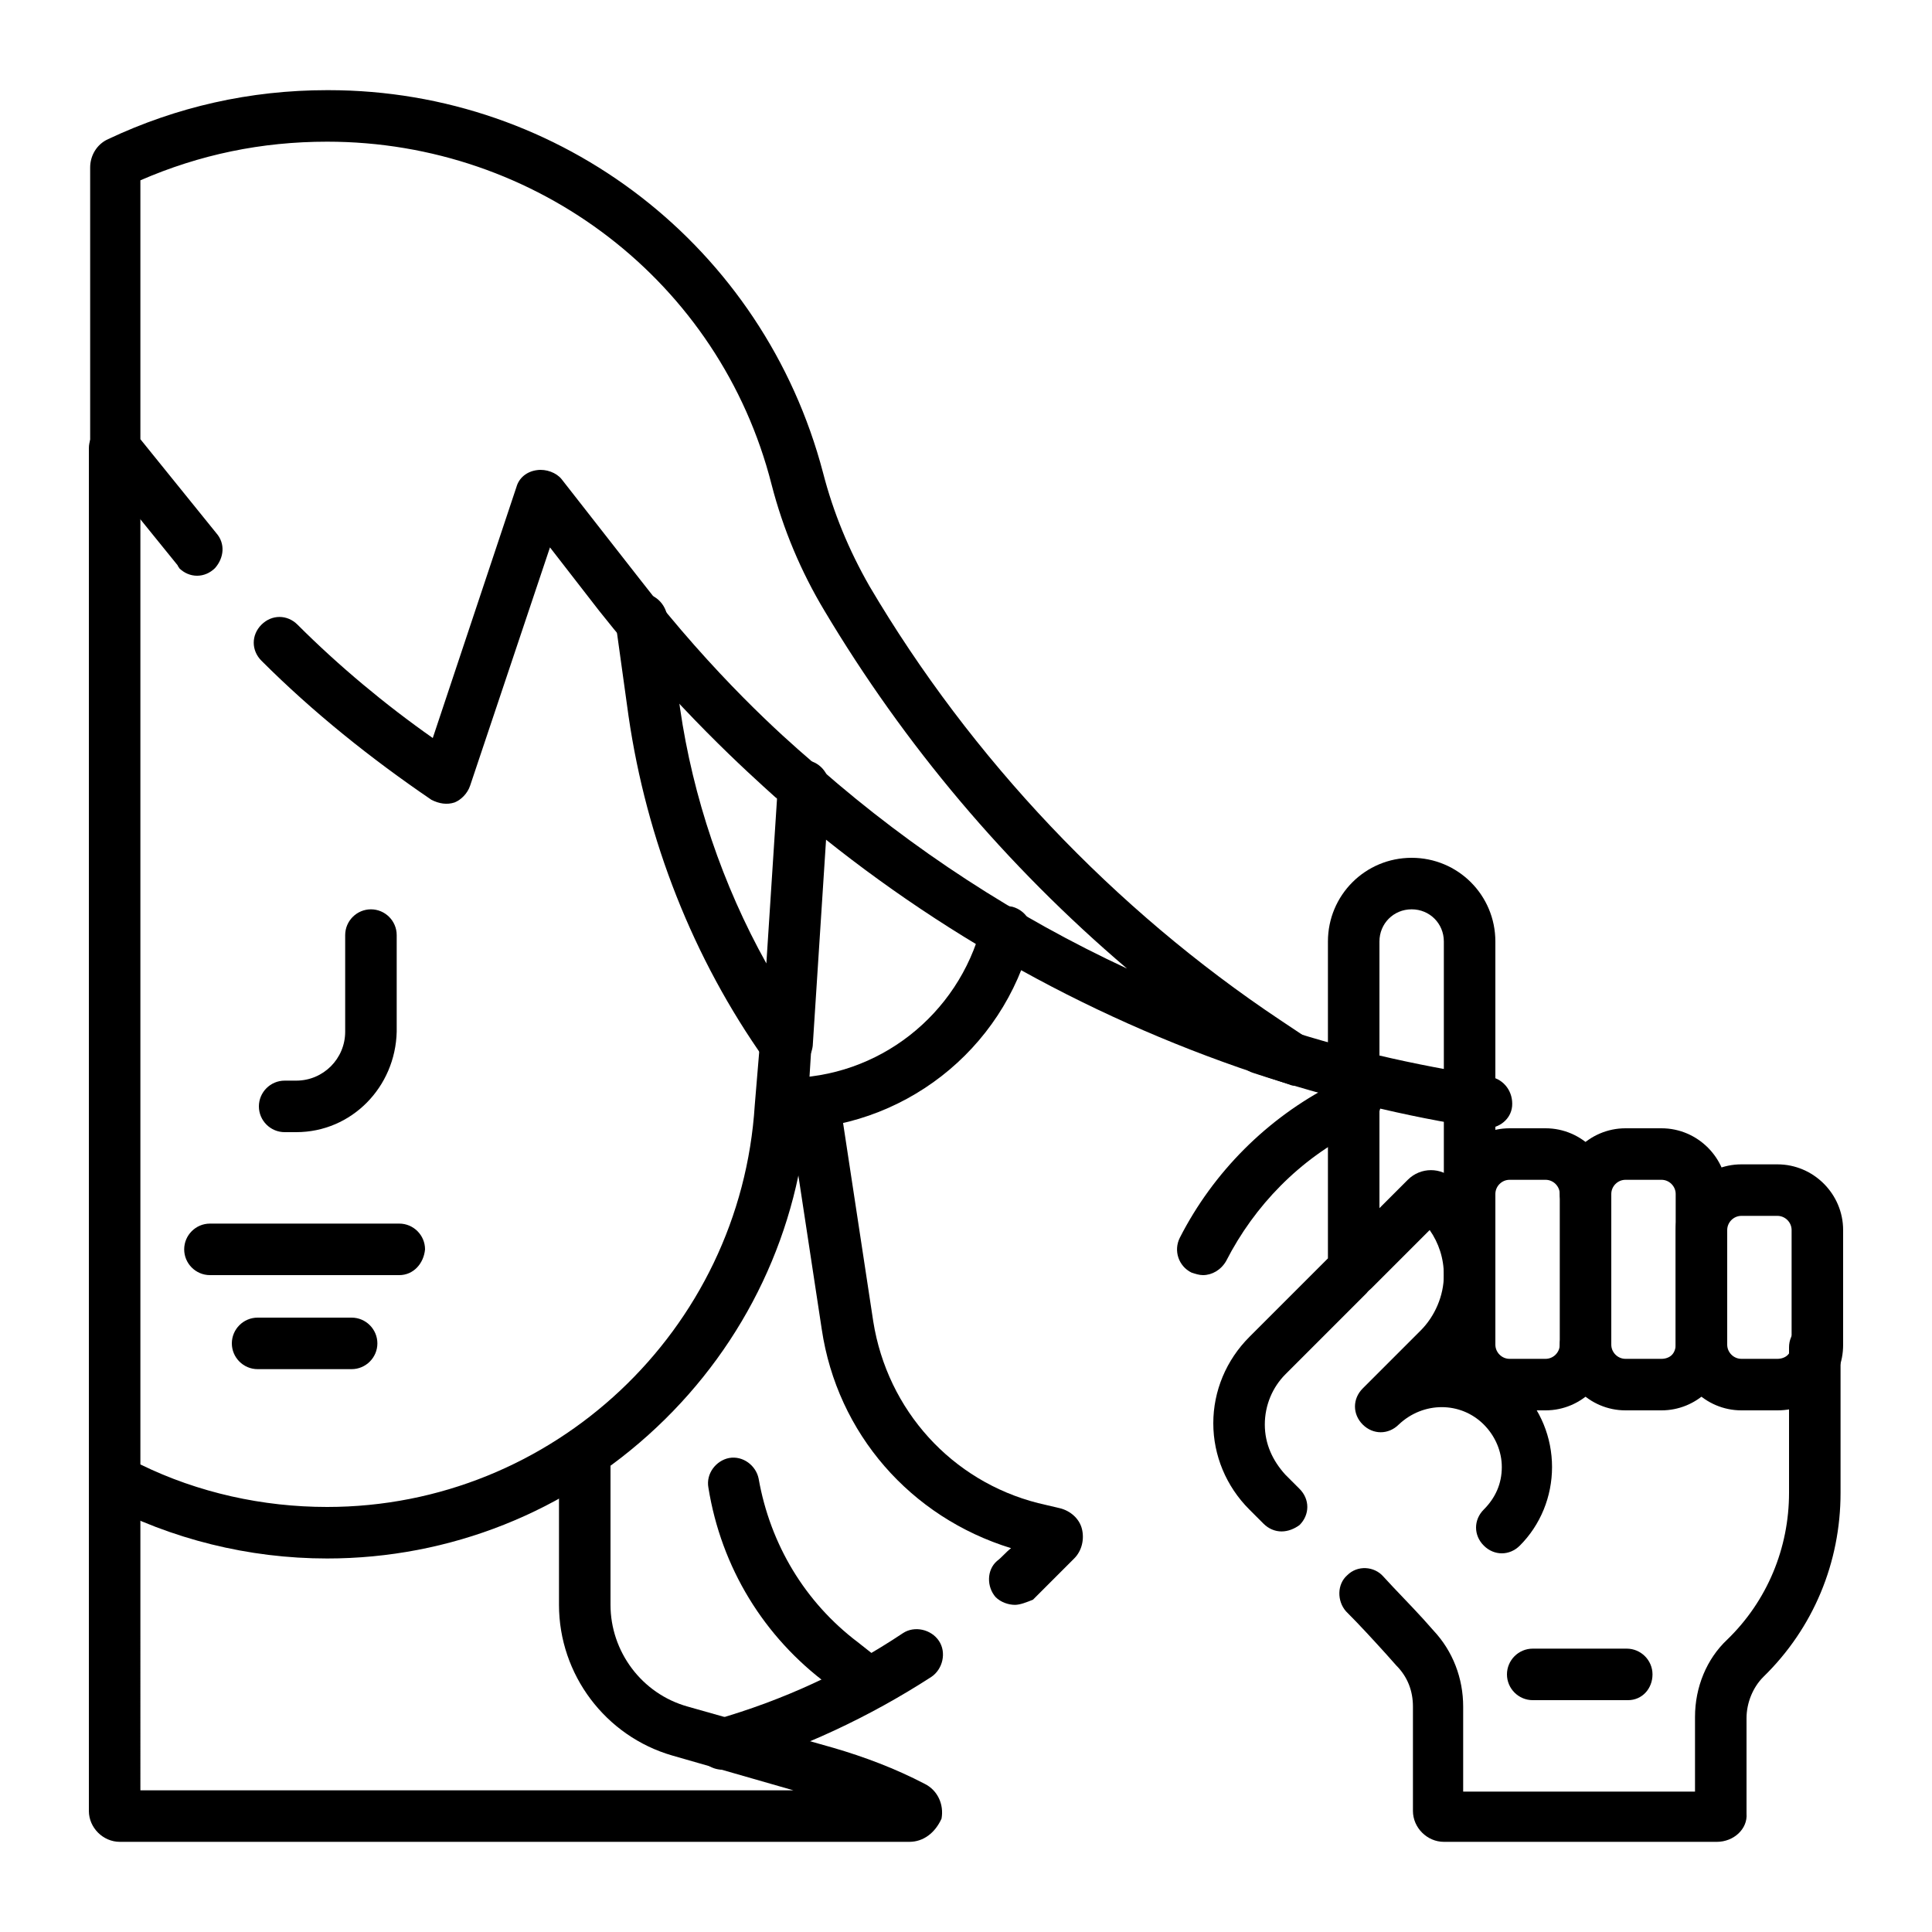 <svg xmlns="http://www.w3.org/2000/svg" xmlns:xlink="http://www.w3.org/1999/xlink" id="Capa_1" x="0px" y="0px" viewBox="0 0 150 150" style="enable-background:new 0 0 150 150;" xml:space="preserve"> <style type="text/css"> .st0{stroke:#000000;stroke-width:2;stroke-miterlimit:10;} .st1{stroke:#000000;stroke-width:0.75;stroke-miterlimit:10;} .st2{fill-rule:evenodd;clip-rule:evenodd;} .st3{fill-rule:evenodd;clip-rule:evenodd;fill:#231F20;} .st4{clip-path:url(#SVGID_00000183961862124536382120000007306468838732983194_);} .st5{stroke:#000000;stroke-width:0.5;stroke-miterlimit:10;} .st6{fill:none;stroke:#000000;stroke-width:15;stroke-linecap:round;stroke-linejoin:round;stroke-miterlimit:10;} .st7{clip-path:url(#SVGID_00000034088116737004521000000007213639115314528648_);} </style> <g> <g> <path d="M67.4,132.7c-0.4,0-0.8-0.1-1.2-0.4l-1.9-1.5c-5-3.7-8.3-9.1-9.3-15.3c-0.2-1.1,0.6-2.1,1.6-2.3c1.1-0.2,2.1,0.6,2.3,1.6 c0.9,5.1,3.6,9.6,7.7,12.7l1.9,1.5c0.9,0.7,1.1,1.9,0.4,2.8C68.6,132.5,68,132.7,67.4,132.7z"></path> </g> <g> <path d="M23,87.9h-0.9c-1.1,0-2-0.9-2-2s0.9-2,2-2H23c2.1,0,3.8-1.7,3.8-3.8v-7.5c0-1.1,0.9-2,2-2c1.1,0,2,0.9,2,2v7.5 C30.7,84.4,27.3,87.9,23,87.9z"></path> </g> <g> <path d="M115.4,87.6c-0.1,0-0.2,0-0.3,0c-6-0.9-12-2.4-17.8-4.3c-1-0.3-1.6-1.5-1.3-2.5c0.3-1,1.5-1.6,2.5-1.3 c5.6,1.9,11.3,3.2,17.2,4.1c1.1,0.2,1.8,1.2,1.7,2.3C117.3,86.9,116.4,87.6,115.4,87.6z"></path> </g> <g> <path d="M129,109.5C129,109.5,129,109.5,129,109.5h-2.8c-2.8,0-5.1-2.3-5.1-5.1V92.7c0-2.8,2.3-5.1,5.1-5.1h2.8 c2.8,0,5.1,2.3,5.1,5.1v11.7c0,1.4-0.5,2.6-1.5,3.6C131.6,109,130.3,109.5,129,109.5z M126.2,91.6c-0.6,0-1.1,0.5-1.1,1.1v11.7 c0,0.6,0.5,1.1,1.1,1.1h2.8c0,0,0,0,0,0c0.3,0,0.6-0.1,0.8-0.3c0.2-0.2,0.3-0.5,0.3-0.8V92.7c0-0.6-0.5-1.1-1.1-1.1H126.2z"></path> </g> <g> <path d="M120,109.5h-2.8c-2.8,0-5.1-2.3-5.1-5.1V92.7c0-2.8,2.3-5.1,5.1-5.1h2.8c2.8,0,5.1,2.3,5.1,5.1c0,1.1-0.9,2-2,2 c-1.1,0-2-0.9-2-2c0-0.6-0.5-1.1-1.1-1.1h-2.8c-0.6,0-1.1,0.5-1.1,1.1v11.7c0,0.6,0.5,1.1,1.1,1.1h2.8c0.6,0,1.1-0.5,1.1-1.1 c0-1.1,0.9-2,2-2c1.1,0,2,0.9,2,2C125.1,107.2,122.8,109.5,120,109.5z"></path> </g> <g> <path d="M135.2,109.5c-2.8,0-5.1-2.3-5.1-5.1v-8.9c0-2.8,2.3-5.1,5.1-5.1h2.8c2.8,0,5.1,2.3,5.1,5.1v8.9c0,1.4-0.5,2.6-1.5,3.6 c-1,1-2.2,1.5-3.6,1.5c0,0,0,0,0,0H135.2z M135.2,94.4c-0.6,0-1.1,0.5-1.1,1.1v8.9c0,0.6,0.5,1.1,1.1,1.1h2.8c0,0,0,0,0,0 c0.3,0,0.6-0.1,0.8-0.3c0.2-0.2,0.3-0.5,0.3-0.8v-8.9c0-0.6-0.5-1.1-1.1-1.1H135.2z"></path> </g> <g> <path d="M133.3,143h-21.2c-1.3,0-2.4-1.1-2.4-2.4v-8.1c0-1.2-0.4-2.3-1.3-3.2l-0.8-0.9c-1-1.1-2-2.2-3.1-3.3 c-0.7-0.8-0.7-2.1,0.1-2.8c0.8-0.8,2.1-0.7,2.8,0.1c1,1.1,2.1,2.2,3.1,3.3l0.8,0.9c1.5,1.6,2.3,3.7,2.3,5.9v6.6h18v-5.8 c0-2.3,0.9-4.5,2.5-6c3.1-3,4.8-7.1,4.8-11.4v-11.3c0-1.1,0.9-2,2-2s2,0.9,2,2v11.3c0,5.4-2.1,10.5-6,14.3c-0.8,0.8-1.3,2-1.3,3.2 v7.4C135.7,142,134.6,143,133.3,143z"></path> </g> <g> <path d="M99.5,118.9c-0.5,0-1-0.2-1.4-0.6c-0.2-0.2-0.4-0.4-0.6-0.6l-0.5-0.5c-1.8-1.8-2.8-4.2-2.8-6.7c0-2.5,1-4.9,2.8-6.7 l6.1-6.1V73.1c0-3.6,2.9-6.5,6.5-6.5s6.5,2.9,6.5,6.5v19.6c0,1.1-0.9,2-2,2s-2-0.9-2-2V73.1c0-1.4-1.1-2.5-2.5-2.5 s-2.5,1.1-2.5,2.5V98c0,0.9-0.4,1.7-1,2.4l-6.3,6.3c-1,1-1.6,2.4-1.6,3.9s0.6,2.8,1.6,3.9l0.5,0.5c0.2,0.2,0.4,0.4,0.6,0.6 c0.8,0.8,0.8,2,0,2.8C100.5,118.7,100,118.9,99.5,118.9z"></path> </g> <g> <path d="M126.4,132H119c-1.1,0-2-0.9-2-2s0.9-2,2-2h7.3c1.1,0,2,0.9,2,2S127.5,132,126.4,132z"></path> </g> <g> <path d="M93.4,99c-0.3,0-0.6-0.1-0.9-0.2c-1-0.5-1.4-1.7-0.9-2.7c2.6-5.1,6.8-9.3,11.9-11.9l0.8-0.4c1-0.5,2.2-0.1,2.7,0.9 c0.5,1,0.1,2.2-0.9,2.7l-0.8,0.4c-4.4,2.2-7.9,5.8-10.1,10.1C94.8,98.6,94.1,99,93.4,99z"></path> </g> <g> <path d="M116.6,120.6c-0.5,0-1-0.2-1.4-0.6c-0.8-0.8-0.8-2,0-2.8c0.9-0.9,1.4-2,1.4-3.3c0-1.2-0.5-2.4-1.4-3.3 c-1.8-1.8-4.7-1.8-6.6,0l0,0c-0.8,0.8-2,0.8-2.8,0c-0.8-0.8-0.8-2,0-2.8c0,0,0,0,0,0l4.5-4.5c1.1-1.1,1.8-2.7,1.8-4.3 c0-1.3-0.4-2.5-1.1-3.5l-4.5,4.5c-0.8,0.8-2,0.8-2.8,0c-0.8-0.8-0.8-2,0-2.8l5.6-5.6c1-1,2.6-1,3.6,0l0.3,0.3 c1.9,1.9,2.9,4.4,2.9,7.1c0,2.4-0.8,4.7-2.4,6.5c1.6,0.3,3.1,1.1,4.3,2.3c1.6,1.6,2.5,3.8,2.5,6.1s-0.9,4.5-2.5,6.1 C117.6,120.4,117.1,120.6,116.6,120.6z M110.1,94.4C110.1,94.4,110.1,94.4,110.1,94.4L110.1,94.4z"></path> </g> <g> <path d="M100.7,84.3c-0.2,0-0.4,0-0.6-0.1l-2.7-0.9c-13.4-4.5-25.7-11.5-36.4-20.7c0,0-0.1,0-0.1-0.1c-0.1-0.1-0.4-0.4-0.7-0.6 c-2.1-1.9-7.6-6.8-13.7-14.5l-3.8-4.9l-6.2,18.5c-0.2,0.6-0.7,1.1-1.2,1.3c-0.6,0.2-1.2,0.1-1.8-0.2c-4.7-3.2-9.2-6.8-13.2-10.8 c-0.8-0.8-0.8-2,0-2.8c0.8-0.8,2-0.8,2.8,0c3.2,3.2,6.8,6.2,10.5,8.8l6.5-19.5c0.2-0.7,0.8-1.2,1.6-1.3c0.7-0.1,1.5,0.2,1.9,0.7 l6.1,7.8c5.8,7.5,11.1,12.2,13.2,14c0.3,0.3,0.6,0.5,0.8,0.7c7.2,6.3,15.2,11.5,23.8,15.5C78.1,67.2,70.2,57.8,64,47.4 c-1.8-3-3.2-6.3-4.1-9.8C55.9,21.9,41.7,11,25.4,11c-5.1,0-9.9,1-14.5,3v20.1l5.9,7.3c0.7,0.8,0.6,1.9-0.1,2.7 c-0.8,0.8-2,0.8-2.8,0c0-0.1-0.1-0.1-0.1-0.2L7.4,36c-0.3-0.4-0.4-0.8-0.4-1.3V13c0-0.9,0.5-1.8,1.4-2.2C13.7,8.3,19.4,7,25.4,7 c0,0,0,0,0.1,0c18.1,0,33.8,12.2,38.4,29.7c0.8,3.1,2,6,3.6,8.8c7.9,13.4,19,25.1,31.9,33.7l2.4,1.6c0.8,0.6,1.1,1.6,0.7,2.5 C102.1,83.9,101.4,84.3,100.7,84.3z"></path> </g> <g> <path d="M25.4,121c-6.1,0-12.1-1.5-17.4-4.3c-0.7-0.3-1.1-1-1.1-1.8V34.8c0-1.1,0.9-2,2-2s2,0.9,2,2v78.9 c4.5,2.2,9.5,3.3,14.5,3.3c17.5,0,32.1-13.7,33.2-31.2L59,81c0.1-1.1,1-1.9,2.1-1.9c1.1,0.1,1.9,1,1.9,2.1l-0.3,4.8 c-0.6,9.5-4.8,18.3-11.7,24.8C44,117.4,34.9,121,25.4,121z"></path> </g> <g> <path d="M70.6,143H9.3c-1.3,0-2.4-1.1-2.4-2.4v-26.4c0-1.1,0.9-2,2-2s2,0.9,2,2V139h50.7l-9.4-2.7c-5.2-1.5-8.8-6.3-8.8-11.7 v-11.8c0-1.1,0.9-2,2-2c1.1,0,2,0.9,2,2v11.8c0,3.6,2.4,6.9,6,7.9l11.3,3.2c2.4,0.7,4.8,1.6,7.1,2.8c1,0.5,1.5,1.6,1.3,2.7 C72.6,142.3,71.7,143,70.6,143z"></path> </g> <g> <path d="M31,99H16.3c-1.1,0-2-0.9-2-2c0-1.1,0.9-2,2-2H31c1.1,0,2,0.9,2,2C32.9,98.1,32.1,99,31,99z"></path> </g> <g> <path d="M27.3,106.3h-7.3c-1.1,0-2-0.9-2-2c0-1.1,0.9-2,2-2h7.3c1.1,0,2,0.9,2,2C29.3,105.4,28.4,106.3,27.3,106.3z"></path> </g> <g> <path d="M78.8,124.6c-0.5,0-1.1-0.2-1.5-0.6c-0.7-0.8-0.7-2.1,0.1-2.8c0.4-0.3,0.7-0.7,1.1-1c-7.8-2.4-13.5-8.9-14.7-17l-2.6-17.1 c-0.2-1.1,0.6-2.1,1.7-2.3c1.1-0.2,2.1,0.6,2.3,1.7l2.6,17.1c1.1,6.9,6.1,12.4,12.8,14.1l1.7,0.4c0.8,0.2,1.5,0.8,1.7,1.6 c0.2,0.8,0,1.7-0.6,2.3l-1.3,1.3c-0.6,0.6-1.3,1.3-1.9,1.9C79.7,124.4,79.2,124.6,78.8,124.6z"></path> </g> <g> <path d="M56.1,137.4c-0.9,0-1.7-0.6-1.9-1.4c-0.3-1.1,0.3-2.2,1.4-2.5c5.2-1.5,10-3.7,14.5-6.7c0.9-0.6,2.2-0.3,2.8,0.6 c0.6,0.9,0.3,2.2-0.6,2.8c-4.8,3.1-10.1,5.6-15.6,7.2C56.5,137.4,56.3,137.4,56.1,137.4z"></path> </g> <g> <path d="M61,87.7h-0.3c-1.1,0-2-0.9-2-2c0-1.1,0.9-2,2-2H61c7.2,0,13.4-4.9,15.2-11.8c0.3-1.1,1.4-1.7,2.4-1.5 c1.1,0.3,1.7,1.4,1.5,2.4C77.9,81.6,70,87.7,61,87.7z"></path> </g> <g> <path d="M61,83.1c-0.6,0-1.2-0.3-1.6-0.8c-5.6-7.9-9.2-17.1-10.6-26.7l-1-7.2c-0.2-1.1,0.6-2.1,1.7-2.3c1.1-0.2,2.1,0.6,2.3,1.7 l1,7.2c1,6.9,3.3,13.7,6.7,19.8l0.9-13.9c0.1-1.1,1-1.9,2.1-1.9c1.1,0.1,1.9,1,1.9,2.1l-1.3,20.1c-0.1,0.8-0.6,1.6-1.4,1.8 C61.3,83.1,61.1,83.1,61,83.1z"></path> </g> </g> </svg>